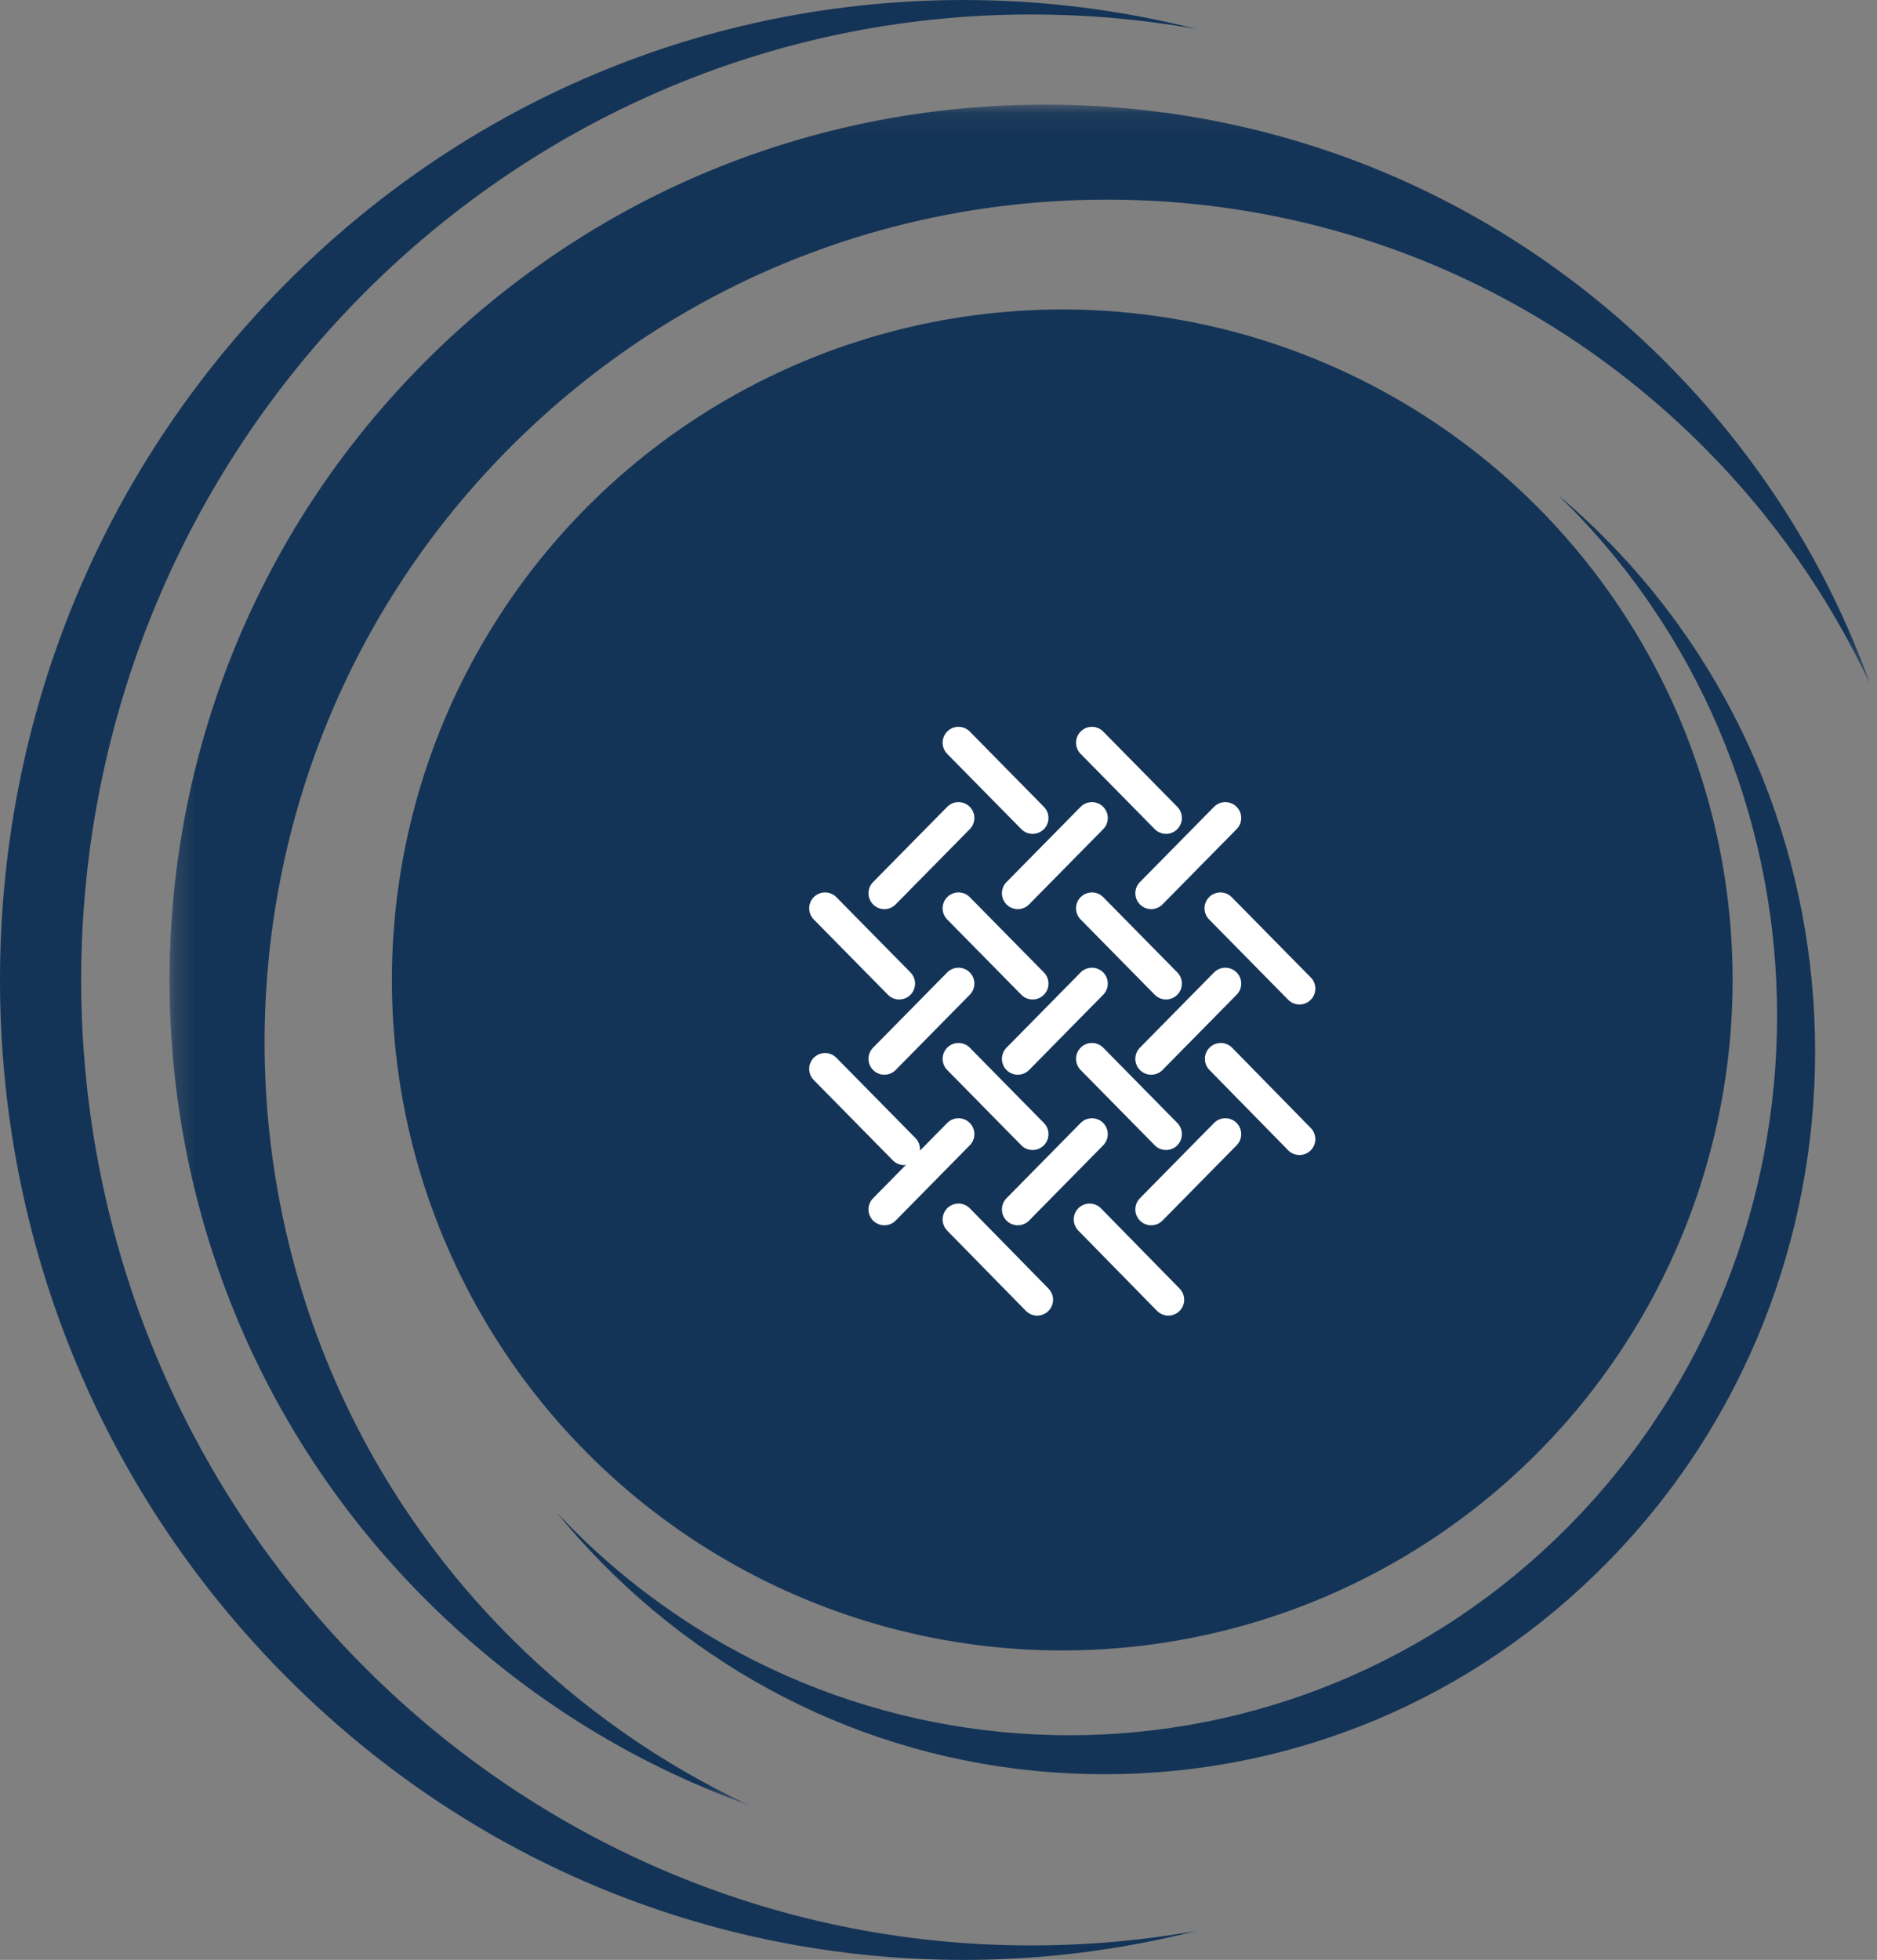 <?xml version="1.0" encoding="UTF-8"?>
<svg width="91px" height="95px" viewBox="0 0 91 95" version="1.1" xmlns="http://www.w3.org/2000/svg" xmlns:xlink="http://www.w3.org/1999/xlink">
    <rect x="0" y="0" width="91" height="95" fill="#808080" stroke="none"/>
    <!-- Generator: Sketch 53 (72520) - https://sketchapp.com -->
    <title>Group</title>
    <desc>Created with Sketch.</desc>
    <defs>
        <polygon id="path-1" points="0.219 0.071 82.662 0.071 82.662 82.491 0.219 82.491"></polygon>
    </defs>
    <g id="Symbols" stroke="none" stroke-width="1" fill="none" fill-rule="evenodd">
        <g id="Icons/USPs" transform="translate(-35, 0)">
            <g id="Group" transform="translate(35, 0)">
                <circle id="Oval-5" fill="#143457" cx="51.5" cy="47.5" r="32.5"></circle>
                <g id="Group-12">
                    <path d="M46.735,0 C34.251,0 22.515,4.941 13.688,13.912 C4.861,22.884 0,34.812 0,47.5 C0,60.188 4.861,72.116 13.688,81.088 C22.515,90.059 34.251,95 46.735,95 C50.55,95 54.334,94.521 58,93.594 C55.375,94.061 52.695,94.298 49.98,94.298 C24.592,94.298 3.936,73.305 3.936,47.5 C3.936,21.696 24.592,0.702 49.98,0.702 C52.695,0.702 55.375,0.939 58,1.406 C54.334,0.479 50.55,0 46.735,0" id="Fill-1" fill="#143457"></path>
                    <path d="M77.919,26.197 C77.159,25.425 76.366,24.693 75.543,24 C75.736,24.187 75.927,24.377 76.116,24.569 C89.503,38.172 89.503,60.306 76.116,73.908 C62.729,87.511 40.947,87.511 27.56,73.908 C27.371,73.716 27.184,73.522 27,73.326 C27.681,74.162 28.403,74.967 29.162,75.74 C35.674,82.356 44.332,86 53.54,86 C62.749,86 71.407,82.356 77.919,75.74 C91.36,62.081 91.36,39.856 77.919,26.197" id="Fill-3" fill="#143457"></path>
                    <g id="Group-7" transform="translate(8, 5)">
                        <mask id="mask-2" fill="white">
                            <use xlink:href="#path-1"></use>
                        </mask>
                        <g id="Clip-6"></g>
                        <path d="M74.568,16.64 C77.944,20.014 80.669,23.912 82.662,28.149 C80.577,22.339 77.212,17.014 72.7,12.504 C64.678,4.486 54.013,0.071 42.669,0.071 C31.325,0.071 20.66,4.486 12.638,12.504 C-3.92,29.054 -3.92,55.983 12.638,72.534 C17.151,77.044 22.48,80.408 28.293,82.491 C24.053,80.5 20.153,77.776 16.778,74.402 C0.844,58.477 0.844,32.565 16.778,16.64 C24.496,8.926 34.758,4.677 45.673,4.677 C56.588,4.677 66.85,8.926 74.568,16.64" id="Fill-5" fill="#143457" mask="url(#mask-2)"></path>
                    </g>
                </g>
                <g id="Group-4" transform="translate(40, 36)" stroke="#FFFFFF" stroke-linecap="round" stroke-width="1.539">
                    <path d="M6.469,3.649 L2.875,7.297" id="Stroke-1"></path>
                    <path d="M10.062,3.649 L6.469,0" id="Stroke-2"></path>
                    <path d="M12.938,3.649 L9.344,7.297" id="Stroke-4"></path>
                    <path d="M16.531,3.649 L12.938,0" id="Stroke-5"></path>
                    <path d="M19.406,3.649 L15.812,7.297" id="Stroke-7"></path>
                    <path d="M3.594,11.676 L0,8.027" id="Stroke-8"></path>
                    <path d="M6.469,11.676 L2.875,15.324" id="Stroke-10"></path>
                    <path d="M10.062,11.676 L6.469,8.027" id="Stroke-11"></path>
                    <path d="M12.938,11.676 L9.344,15.324" id="Stroke-12"></path>
                    <path d="M16.531,11.676 L12.938,8.027" id="Stroke-13"></path>
                    <path d="M19.406,11.676 L15.812,15.324" id="Stroke-14"></path>
                    <g id="Group-19" transform="translate(0, 8.027)">
                        <path d="M23,3.892 L19.167,0" id="Stroke-15"></path>
                        <path d="M3.833,11.676 L0,7.784" id="Stroke-17"></path>
                    </g>
                    <path d="M6.469,18.973 L2.875,22.622" id="Stroke-20"></path>
                    <path d="M10.062,18.973 L6.469,15.324" id="Stroke-21"></path>
                    <path d="M12.938,18.973 L9.344,22.622" id="Stroke-22"></path>
                    <path d="M16.531,18.973 L12.938,15.324" id="Stroke-23"></path>
                    <path d="M19.406,18.973 L15.812,22.622" id="Stroke-24"></path>
                    <g id="Group-31" transform="translate(6.469, 15.324)">
                        <path d="M16.531,3.892 L12.716,0" id="Stroke-25"></path>
                        <path d="M3.815,11.676 L0,7.784" id="Stroke-27"></path>
                        <path d="M10.173,11.676 L6.358,7.784" id="Stroke-29"></path>
                    </g>
                </g>
            </g>
        </g>
    </g>
</svg>